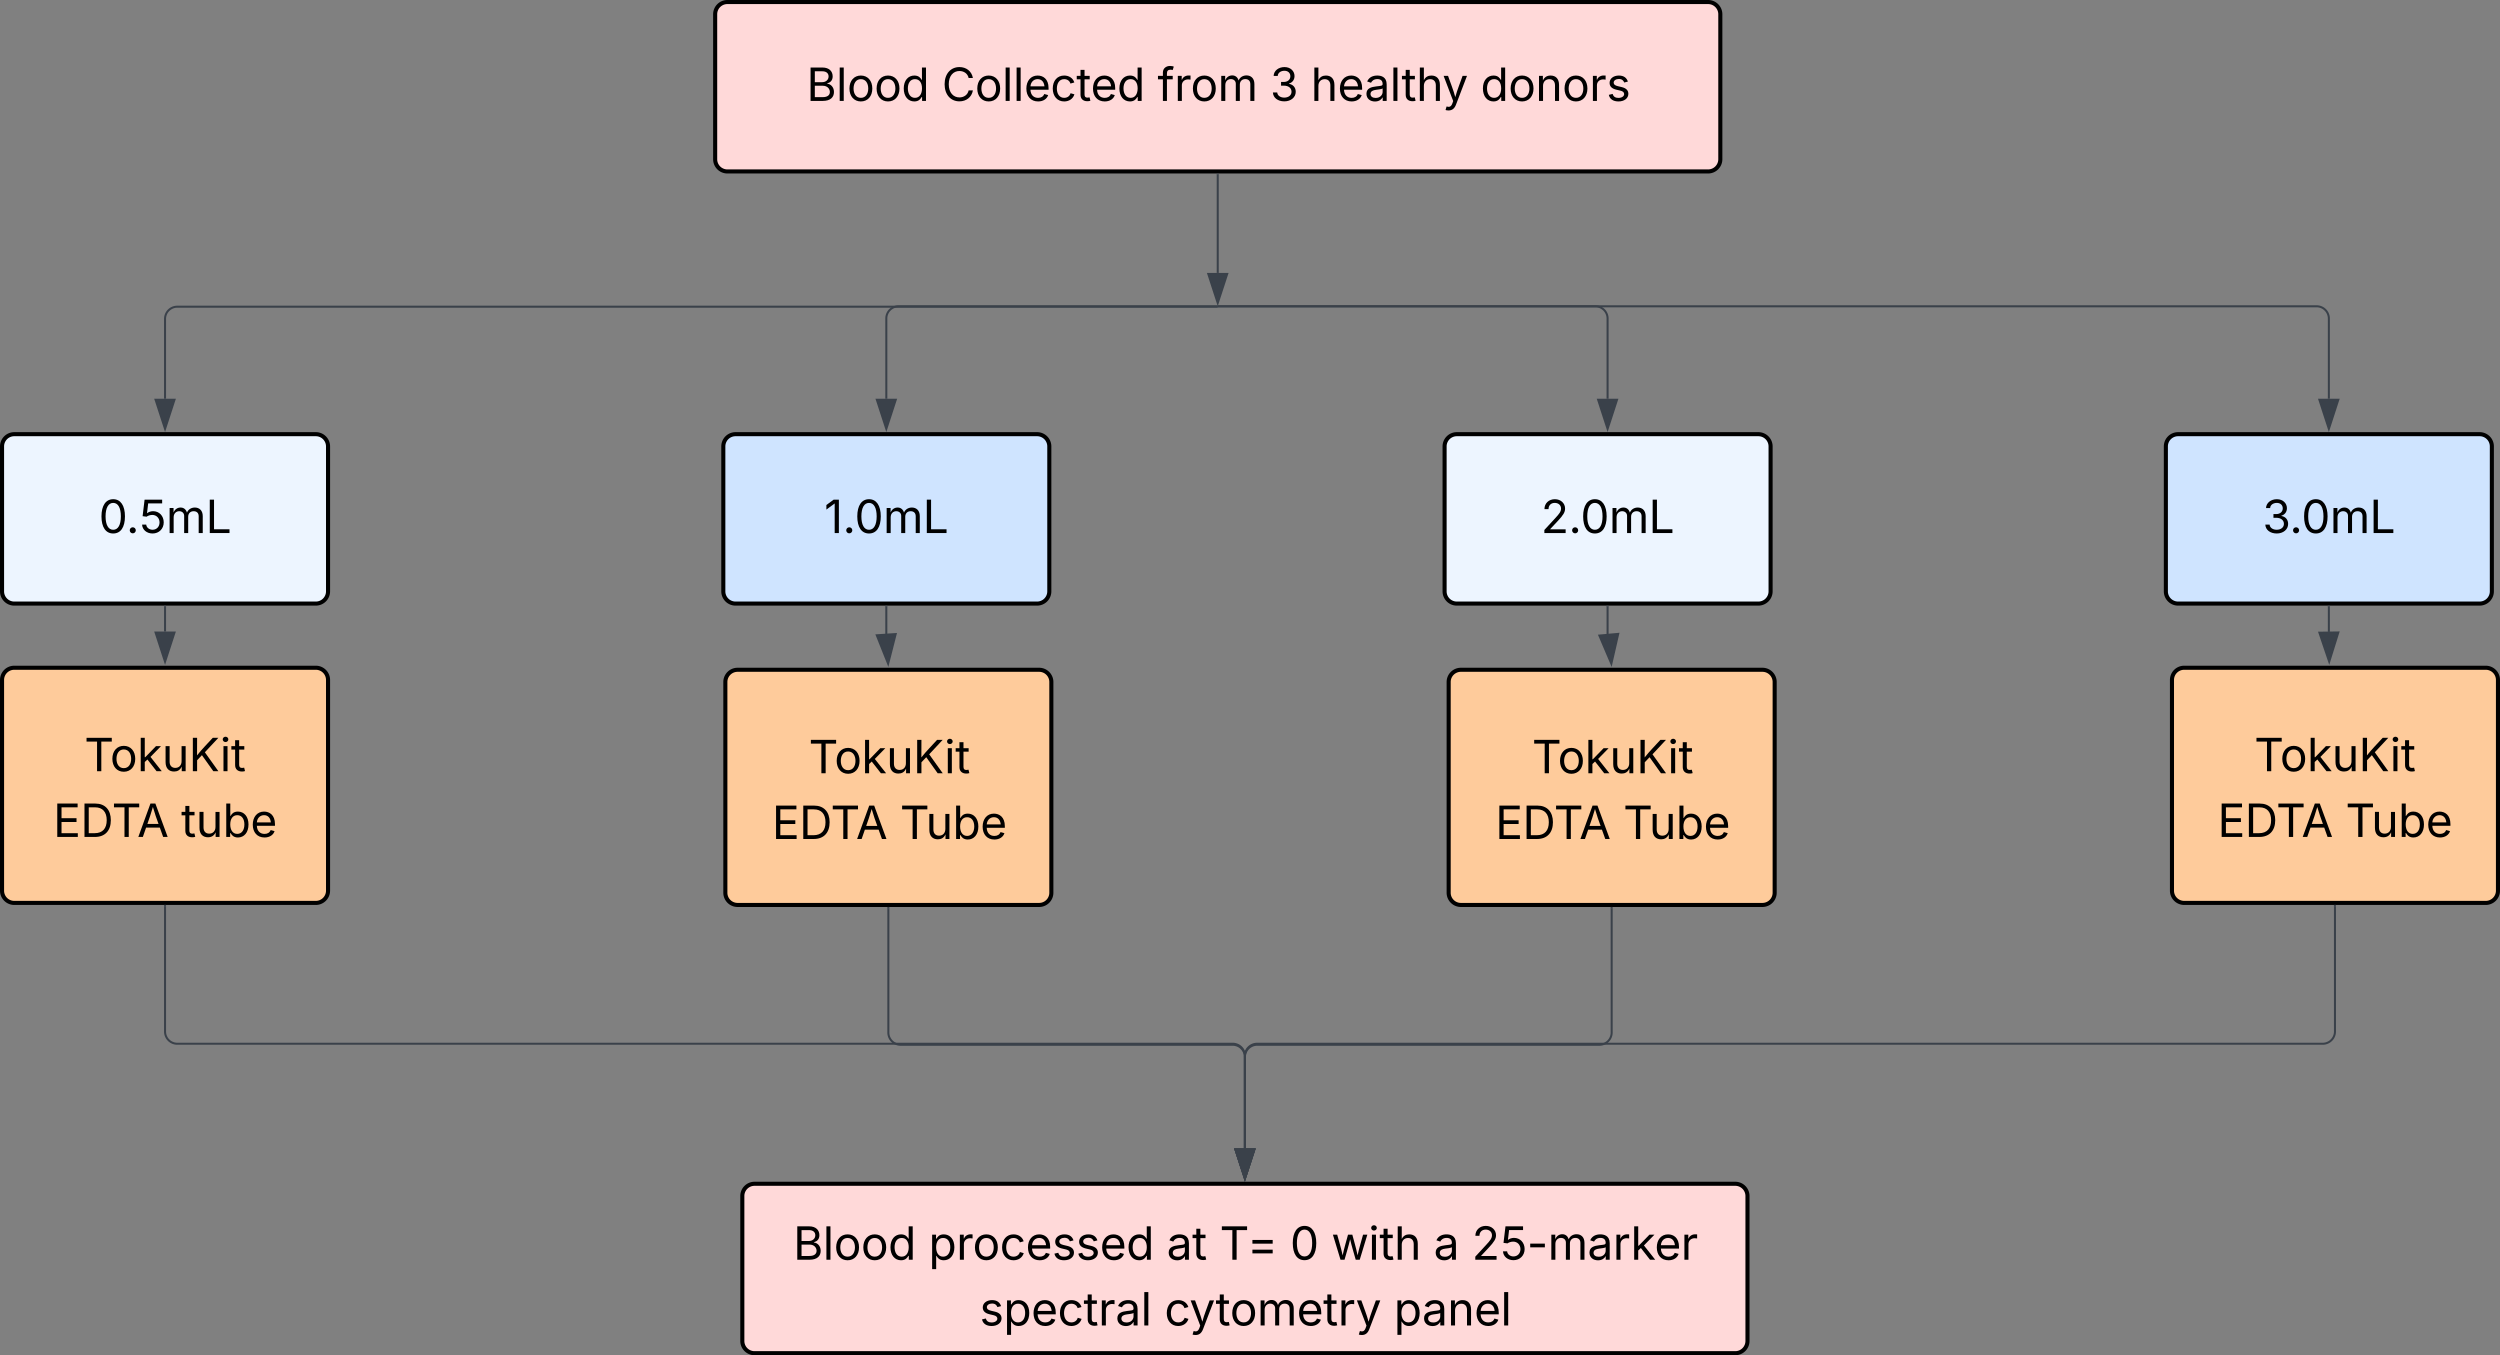 <svg xmlns="http://www.w3.org/2000/svg" xmlns:xlink="http://www.w3.org/1999/xlink" xmlns:lucid="lucid" width="1227" height="665.15"><rect width="100%" height="100%" fill="#808080" stroke="none"/><g transform="translate(84.333 -259)" lucid:page-tab-id="0_0"><path d="M266.67 266a6 6 0 0 1 6-6H754a6 6 0 0 1 6 6v71.15a6 6 0 0 1-6 6H272.67a6 6 0 0 1-6-6z" stroke="#000" stroke-width="2" fill="#ffd9d9"/><use xlink:href="#a" transform="matrix(1,0,0,1,278.667,272) translate(32.846 36.528)"/><use xlink:href="#b" transform="matrix(1,0,0,1,278.667,272) translate(99.274 36.528)"/><use xlink:href="#c" transform="matrix(1,0,0,1,278.667,272) translate(205.112 36.528)"/><use xlink:href="#d" transform="matrix(1,0,0,1,278.667,272) translate(260.374 36.528)"/><use xlink:href="#e" transform="matrix(1,0,0,1,278.667,272) translate(280.35 36.528)"/><use xlink:href="#f" transform="matrix(1,0,0,1,278.667,272) translate(363.673 36.528)"/><path d="M-83.33 478.1a6 6 0 0 1 6-6h148a6 6 0 0 1 6 6v71.14a6 6 0 0 1-6 6h-148a6 6 0 0 1-6-6z" stroke="#000" stroke-width="2" fill="#edf5ff"/><use xlink:href="#g" transform="matrix(1,0,0,1,-71.333,484.09) translate(35.459 36.528)"/><path d="M270.67 478.1a6 6 0 0 1 6-6h148a6 6 0 0 1 6 6v71.14a6 6 0 0 1-6 6h-148a6 6 0 0 1-6-6z" stroke="#000" stroke-width="2" fill="#cfe4ff"/><use xlink:href="#h" transform="matrix(1,0,0,1,282.667,484.09) translate(37.537 36.528)"/><path d="M624.67 478.1a6 6 0 0 1 6-6h148a6 6 0 0 1 6 6v71.14a6 6 0 0 1-6 6h-148a6 6 0 0 1-6-6z" stroke="#000" stroke-width="2" fill="#edf5ff"/><use xlink:href="#i" transform="matrix(1,0,0,1,636.667,484.09) translate(35.28 36.528)"/><path d="M978.67 478.1a6 6 0 0 1 6-6h148a6 6 0 0 1 6 6v71.14a6 6 0 0 1-6 6h-148a6 6 0 0 1-6-6z" stroke="#000" stroke-width="2" fill="#cfe4ff"/><use xlink:href="#j" transform="matrix(1,0,0,1,990.667,484.09) translate(35.442 36.528)"/><path d="M512.83 409.53H2.67a6 6 0 0 0-6 6v39.18M512.82 409.53h.5" stroke="#3a414a" fill="none"/><path d="M-3.33 469.47l-4.64-14.26H1.3z" stroke="#3a414a" fill="#3a414a"/><path d="M512.83 409.33H356.67a6 6 0 0 0-6 6v39.38M512.82 409.33h.5" stroke="#3a414a" fill="none"/><path d="M350.67 469.47l-4.64-14.26h9.27z" stroke="#3a414a" fill="#3a414a"/><path d="M-83.33 592.73a6 6 0 0 1 6-6h148a6 6 0 0 1 6 6v103.42a6 6 0 0 1-6 6h-148a6 6 0 0 1-6-6z" stroke="#000" stroke-width="2" fill="#fecb9b"/><use xlink:href="#k" transform="matrix(1,0,0,1,-71.333,598.734) translate(28.4 38.778)"/><use xlink:href="#l" transform="matrix(1,0,0,1,-71.333,598.734) translate(13.128 71.043)"/><use xlink:href="#m" transform="matrix(1,0,0,1,-71.333,598.734) translate(75.899 71.043)"/><path d="M271.67 593.73a6 6 0 0 1 6-6h148a6 6 0 0 1 6 6v103.42a6 6 0 0 1-6 6h-148a6 6 0 0 1-6-6z" stroke="#000" stroke-width="2" fill="#fecb9b"/><use xlink:href="#k" transform="matrix(1,0,0,1,283.667,599.734) translate(28.9 38.778)"/><use xlink:href="#l" transform="matrix(1,0,0,1,283.667,599.734) translate(10.91 71.043)"/><use xlink:href="#n" transform="matrix(1,0,0,1,283.667,599.734) translate(73.681 71.043)"/><path d="M-3.33 556.74v12.22" stroke="#3a414a" fill="none"/><path d="M-2.86 556.76h-.95v-.52h.94z" stroke="#3a414a" stroke-width=".05" fill="#3a414a"/><path d="M-3.33 583.73l-4.64-14.27H1.3z" stroke="#3a414a" fill="#3a414a"/><path d="M350.67 556.74v14.22" stroke="#3a414a" fill="none"/><path d="M351.14 556.76h-.95v-.52h.94z" stroke="#3a414a" stroke-width=".05" fill="#3a414a"/><path d="M351.56 584.73L346 570.8l9.26-.6z" stroke="#3a414a" fill="#3a414a"/><path d="M-3.33 704.04v61.23a6 6 0 0 0 6 6h518a6 6 0 0 1 6 6v45.35" stroke="#3a414a" fill="none"/><path d="M-2.86 704.05h-.95v-.9h.94z" stroke="#3a414a" stroke-width=".05" fill="#3a414a"/><path d="M526.67 837.38l-4.64-14.26h9.27z" stroke="#3a414a" fill="#3a414a"/><path d="M351.67 705.04v60.73a6 6 0 0 0 6 6h163a6 6 0 0 1 6 6v44.85" stroke="#3a414a" fill="none"/><path d="M352.14 705.05h-.95v-.9h.94z" stroke="#3a414a" stroke-width=".05" fill="#3a414a"/><path d="M526.67 837.38l-4.64-14.26h9.27z" stroke="#3a414a" fill="#3a414a"/><path d="M626.67 593.73a6 6 0 0 1 6-6h148a6 6 0 0 1 6 6v103.42a6 6 0 0 1-6 6h-148a6 6 0 0 1-6-6z" stroke="#000" stroke-width="2" fill="#fecb9b"/><use xlink:href="#k" transform="matrix(1,0,0,1,638.667,599.734) translate(28.9 38.778)"/><use xlink:href="#l" transform="matrix(1,0,0,1,638.667,599.734) translate(10.91 71.043)"/><use xlink:href="#n" transform="matrix(1,0,0,1,638.667,599.734) translate(73.681 71.043)"/><path d="M981.67 592.73a6 6 0 0 1 6-6h148a6 6 0 0 1 6 6v103.42a6 6 0 0 1-6 6h-148a6 6 0 0 1-6-6z" stroke="#000" stroke-width="2" fill="#fecb9b"/><use xlink:href="#k" transform="matrix(1,0,0,1,993.667,598.734) translate(28.4 38.778)"/><use xlink:href="#l" transform="matrix(1,0,0,1,993.667,598.734) translate(10.41 71.043)"/><use xlink:href="#n" transform="matrix(1,0,0,1,993.667,598.734) translate(73.181 71.043)"/><path d="M704.67 556.74v14.22a.33.33 0 0 0 .33.33h.33" stroke="#3a414a" fill="none"/><path d="M705.14 556.76h-.95v-.52h.94z" stroke="#3a414a" stroke-width=".05" fill="#3a414a"/><path d="M706.52 584.74l-5.87-13.8 9.23-.82z" stroke="#3a414a" fill="#3a414a"/><path d="M1058.67 556.74v12.4" stroke="#3a414a" fill="none"/><path d="M1059.14 556.76h-.95v-.52h.94z" stroke="#3a414a" stroke-width=".05" fill="#3a414a"/><path d="M1058.84 583.73l-4.8-14.2 9.27-.12z" stroke="#3a414a" fill="#3a414a"/><path d="M706.67 705.04v60.73a6 6 0 0 1-6 6h-168a6 6 0 0 0-6 6v44.85" stroke="#3a414a" fill="none"/><path d="M707.14 705.05h-.95v-.9h.94z" stroke="#3a414a" stroke-width=".05" fill="#3a414a"/><path d="M526.67 837.38l-4.64-14.26h9.27z" stroke="#3a414a" fill="#3a414a"/><path d="M1061.67 704.04v61.23a6 6 0 0 1-6 6h-523a6 6 0 0 0-6 6v45.35" stroke="#3a414a" fill="none"/><path d="M1062.14 704.05h-.95v-.9h.94z" stroke="#3a414a" stroke-width=".05" fill="#3a414a"/><path d="M526.67 837.38l-4.64-14.26h9.27z" stroke="#3a414a" fill="#3a414a"/><path d="M280 846a6 6 0 0 1 6-6h481.33a6 6 0 0 1 6 6v71.15a6 6 0 0 1-6 6H286a6 6 0 0 1-6-6z" stroke="#000" stroke-width="2" fill="#ffd9d9"/><g><use xlink:href="#a" transform="matrix(1,0,0,1,292,852) translate(12.995 25.278)"/><use xlink:href="#o" transform="matrix(1,0,0,1,292,852) translate(79.423 25.278)"/><use xlink:href="#p" transform="matrix(1,0,0,1,292,852) translate(196.274 25.278)"/><use xlink:href="#q" transform="matrix(1,0,0,1,292,852) translate(222.272 25.278)"/><use xlink:href="#r" transform="matrix(1,0,0,1,292,852) translate(256.821 25.278)"/><use xlink:href="#s" transform="matrix(1,0,0,1,292,852) translate(277.09 25.278)"/><use xlink:href="#t" transform="matrix(1,0,0,1,292,852) translate(327.318 25.278)"/><use xlink:href="#u" transform="matrix(1,0,0,1,292,852) translate(346.046 25.278)"/><use xlink:href="#v" transform="matrix(1,0,0,1,292,852) translate(104.45 57.543)"/><use xlink:href="#w" transform="matrix(1,0,0,1,292,852) translate(195.183 57.543)"/><use xlink:href="#x" transform="matrix(1,0,0,1,292,852) translate(307.781 57.543)"/></g><path d="M513.33 344.65v48.3" stroke="#3a414a" fill="none"/><path d="M513.8 344.67h-.94v-.52h.95z" stroke="#3a414a" stroke-width=".05" fill="#3a414a"/><path d="M513.33 407.7l-4.63-14.25h9.27z" stroke="#3a414a" fill="#3a414a"/><path d="M513.83 409.33h184.84a6 6 0 0 1 6 6v39.38M513.85 409.33h-.52" stroke="#3a414a" fill="none"/><path d="M704.67 469.47l-4.64-14.26h9.27z" stroke="#3a414a" fill="#3a414a"/><path d="M513.83 409.33h538.84a6 6 0 0 1 6 6v39.38M513.85 409.33h-.52" stroke="#3a414a" fill="none"/><path d="M1058.67 469.47l-4.64-14.26h9.27z" stroke="#3a414a" fill="#3a414a"/><defs><path d="M180 0v-1490h528c311 0 458 177 458 395 0 191-114 278-244 313v14c139 9 302 137 302 371 0 225-148 397-499 397H180zm190-168h350c232 0 321-102 321-231 0-149-120-277-311-277H370v508zm0-668h328c160 0 286-101 286-255 0-129-87-231-280-231H370v486" id="y"/><path d="M338-1490V0H158v-1490h180" id="z"/><path d="M613 24c-304 0-509-231-509-576 0-350 205-580 509-580 305 0 511 230 511 580 0 345-206 576-511 576zm0-161c226 0 329-195 329-415 0-222-103-419-329-419-223 0-326 196-326 419 0 220 103 415 326 415" id="A"/><path d="M577 24c-279 0-473-224-473-580 0-354 195-576 474-576 218 0 287 134 324 193h14v-551h180V0H922v-173h-20C865-111 790 24 577 24zm27-161c203 0 314-172 314-421 0-247-108-413-314-413-212 0-317 181-317 413 0 235 108 421 317 421" id="B"/><g id="a"><use transform="matrix(0.011,0,0,0.011,0,0)" xlink:href="#y"/><use transform="matrix(0.011,0,0,0.011,14.54,0)" xlink:href="#z"/><use transform="matrix(0.011,0,0,0.011,19.922,0)" xlink:href="#A"/><use transform="matrix(0.011,0,0,0.011,33.247,0)" xlink:href="#A"/><use transform="matrix(0.011,0,0,0.011,46.571,0)" xlink:href="#B"/></g><path d="M783 20c-382 0-661-292-661-764 0-473 279-766 661-766 302 0 548 182 601 489h-190c-42-204-217-313-411-313-268 0-476 208-476 590 0 381 209 588 476 588 195 0 369-110 411-313h190c-52 303-296 489-601 489" id="C"/><path d="M628 24c-324 0-524-230-524-574 0-343 198-582 503-582 237 0 487 146 487 559v75H286c9 234 145 362 343 362 132 0 231-58 273-172l174 48C1024-91 857 24 628 24zM287-650h624c-17-190-120-322-304-322-192 0-309 151-320 322" id="D"/><path d="M613 24c-304 0-509-231-509-576 0-350 205-580 509-580 216 0 392 114 453 309l-173 49c-33-115-133-197-280-197-223 0-326 196-326 419 0 220 103 415 326 415 150 0 252-85 285-206l172 49C1010-95 832 24 613 24" id="E"/><path d="M598-1118v154H368v674c0 100 37 144 132 144 23 0 62-6 92-12L629-6c-37 13-88 20-134 20-193 0-307-107-307-290v-688H20v-154h168v-266h180v266h230" id="F"/><g id="b"><use transform="matrix(0.011,0,0,0.011,0,0)" xlink:href="#C"/><use transform="matrix(0.011,0,0,0.011,16.233,0)" xlink:href="#A"/><use transform="matrix(0.011,0,0,0.011,29.557,0)" xlink:href="#z"/><use transform="matrix(0.011,0,0,0.011,34.939,0)" xlink:href="#z"/><use transform="matrix(0.011,0,0,0.011,40.321,0)" xlink:href="#D"/><use transform="matrix(0.011,0,0,0.011,53.277,0)" xlink:href="#E"/><use transform="matrix(0.011,0,0,0.011,65.972,0)" xlink:href="#F"/><use transform="matrix(0.011,0,0,0.011,73.025,0)" xlink:href="#D"/><use transform="matrix(0.011,0,0,0.011,85.981,0)" xlink:href="#B"/></g><path d="M678-1118v154H420V0H240v-964H20v-154h220v-149c0-194 155-293 318-293 85 0 141 18 168 30l-50 154c-19-6-47-17-97-17-111 0-159 58-159 166v109h258" id="G"/><path d="M158 0v-1118h174v172h12c41-113 157-188 290-188 26 0 70 2 91 3v181c-11-2-60-10-108-10-161 0-279 109-279 260V0H158" id="H"/><path d="M158 0v-1118h175l1 205c55-151 181-225 313-225 147 0 245 90 285 228 53-141 190-228 352-228 194 0 352 125 352 384V0h-181v-749c0-161-105-225-225-225-151 0-243 103-243 244V0H807v-767c0-124-93-207-219-207-131 0-250 92-250 270V0H158" id="I"/><g id="c"><use transform="matrix(0.011,0,0,0.011,0,0)" xlink:href="#G"/><use transform="matrix(0.011,0,0,0.011,8.225,0)" xlink:href="#H"/><use transform="matrix(0.011,0,0,0.011,16.222,0)" xlink:href="#A"/><use transform="matrix(0.011,0,0,0.011,29.546,0)" xlink:href="#I"/></g><path d="M635 20c-292 0-500-160-510-396h192c11 142 145 229 315 229 187 0 323-105 323-260 0-161-125-274-346-274H488v-165h121c174 0 294-100 294-254 0-148-104-245-266-245-152 0-291 85-297 230H157c8-234 222-395 484-395 278 0 448 188 448 400 0 168-95 291-247 336v12c190 31 301 169 301 357 0 244-216 425-508 425" id="J"/><use transform="matrix(0.011,0,0,0.011,0,0)" xlink:href="#J" id="d"/><path d="M338-670V0H158v-1490h180v566c73-149 190-208 336-208 226 0 379 139 379 422V0H872v-695c0-172-96-275-252-275-161 0-282 109-282 300" id="K"/><path d="M471 26C259 26 90-98 90-318c0-256 228-303 435-329 202-27 287-16 287-108 0-139-79-219-234-219-161 0-248 86-283 164l-173-57c86-203 278-265 451-265 150 0 419 46 419 395V0H815v-152h-12C765-73 660 26 471 26zm31-159c199 0 310-134 310-271v-155c-30 35-226 55-295 64-131 17-246 59-246 186 0 116 97 176 231 176" id="L"/><path d="M140 405l46-156c120 36 205 19 263-150l32-93L54-1118h197c107 313 237 620 324 950 87-331 219-637 326-950h196L606 167c-68 178-176 259-334 259-64 0-113-12-132-21" id="M"/><g id="e"><use transform="matrix(0.011,0,0,0.011,0,0)" xlink:href="#K"/><use transform="matrix(0.011,0,0,0.011,13.14,0)" xlink:href="#D"/><use transform="matrix(0.011,0,0,0.011,26.313,0)" xlink:href="#L"/><use transform="matrix(0.011,0,0,0.011,38.791,0)" xlink:href="#z"/><use transform="matrix(0.011,0,0,0.011,44.499,0)" xlink:href="#F"/><use transform="matrix(0.011,0,0,0.011,51.769,0)" xlink:href="#K"/><use transform="matrix(0.011,0,0,0.011,64.583,0)" xlink:href="#M"/></g><path d="M338-670V0H158v-1118h173l1 207c72-158 192-221 342-221 226 0 378 139 378 422V0H872v-695c0-172-96-275-252-275-161 0-282 109-282 300" id="N"/><path d="M538 24C308 24 148-78 108-271l171-41c32 123 123 178 257 178 156 0 256-77 256-169 0-77-54-128-164-154l-186-44c-203-48-300-148-300-305 0-192 176-326 414-326 230 0 351 112 402 269l-163 42c-31-80-94-158-238-158-133 0-233 69-233 162 0 83 57 129 188 160l169 40c203 48 298 149 298 302 0 196-179 339-441 339" id="O"/><g id="f"><use transform="matrix(0.011,0,0,0.011,0,0)" xlink:href="#B"/><use transform="matrix(0.011,0,0,0.011,13.607,0)" xlink:href="#A"/><use transform="matrix(0.011,0,0,0.011,26.931,0)" xlink:href="#N"/><use transform="matrix(0.011,0,0,0.011,40.061,0)" xlink:href="#A"/><use transform="matrix(0.011,0,0,0.011,53.385,0)" xlink:href="#H"/><use transform="matrix(0.011,0,0,0.011,61.751,0)" xlink:href="#O"/></g><path d="M646 20c-332 0-524-278-524-764 0-483 194-766 524-766s524 283 524 766c0 485-191 764-524 764zm0-166c218 0 341-220 341-598 0-380-123-601-341-601s-341 222-341 601c0 378 123 598 341 598" id="P"/><path d="M295 13c-75 0-135-60-135-135s60-135 135-135 135 60 135 135S370 13 295 13" id="Q"/><path d="M626 20c-262 0-458-168-468-396h184c12 133 134 229 284 229 180 0 311-137 311-326 0-192-136-335-323-335-92 0-196 33-255 78l-178-22 88-738h784v167H429l-51 435h8c61-51 160-87 263-87 273 0 474 211 474 499 0 286-210 496-497 496" id="R"/><path d="M180 0v-1490h190v1322h690V0H180" id="S"/><g id="g"><use transform="matrix(0.011,0,0,0.011,0,0)" xlink:href="#P"/><use transform="matrix(0.011,0,0,0.011,13.455,0)" xlink:href="#Q"/><use transform="matrix(0.011,0,0,0.011,19.542,0)" xlink:href="#R"/><use transform="matrix(0.011,0,0,0.011,33.051,0)" xlink:href="#I"/><use transform="matrix(0.011,0,0,0.011,52.517,0)" xlink:href="#S"/></g><path d="M653-1490V0H466v-1314h-10L96-1047v-204l324-239h233" id="T"/><g id="h"><use transform="matrix(0.011,0,0,0.011,0,0)" xlink:href="#T"/><use transform="matrix(0.011,0,0,0.011,9.039,0)" xlink:href="#Q"/><use transform="matrix(0.011,0,0,0.011,14.876,0)" xlink:href="#P"/><use transform="matrix(0.011,0,0,0.011,28.895,0)" xlink:href="#I"/><use transform="matrix(0.011,0,0,0.011,48.362,0)" xlink:href="#S"/></g><path d="M154 0v-137l495-537c165-179 249-281 249-418 0-156-121-253-280-253-170 0-278 110-278 278H158c0-264 200-443 465-443 266 0 455 183 455 416 0 161-73 288-336 568L416-179v12h687V0H154" id="U"/><g id="i"><use transform="matrix(0.011,0,0,0.011,0,0)" xlink:href="#U"/><use transform="matrix(0.011,0,0,0.011,13.553,0)" xlink:href="#Q"/><use transform="matrix(0.011,0,0,0.011,19.39,0)" xlink:href="#P"/><use transform="matrix(0.011,0,0,0.011,33.409,0)" xlink:href="#I"/><use transform="matrix(0.011,0,0,0.011,52.875,0)" xlink:href="#S"/></g><g id="j"><use transform="matrix(0.011,0,0,0.011,0,0)" xlink:href="#J"/><use transform="matrix(0.011,0,0,0.011,13.227,0)" xlink:href="#Q"/><use transform="matrix(0.011,0,0,0.011,19.065,0)" xlink:href="#P"/><use transform="matrix(0.011,0,0,0.011,33.084,0)" xlink:href="#I"/><use transform="matrix(0.011,0,0,0.011,52.55,0)" xlink:href="#S"/></g><path d="M98-1322v-168h1126v168H757V0H567v-1322H98" id="V"/><path d="M158 0v-1490h180v865h22l478-493h223L593-638 1096 0H865L456-523 338-412V0H158" id="W"/><path d="M537 14c-226 0-379-139-379-422v-710h180v695c0 172 97 275 253 275 160 0 281-109 281-300v-670h181V0H879v-209C806-46 684 14 537 14" id="X"/><path d="M180 0v-1490h190c0 262 1 526-3 784 217-279 467-523 702-784h249L716-845 1319 0h-225L585-716 370-489V0H180" id="Y"/><path d="M158 0v-1118h180V0H158zm91-1301c-68 0-125-53-125-119s57-119 125-119c69 0 126 53 126 119s-57 119-126 119" id="Z"/><g id="k"><use transform="matrix(0.011,0,0,0.011,0,0)" xlink:href="#V"/><use transform="matrix(0.011,0,0,0.011,12.609,0)" xlink:href="#A"/><use transform="matrix(0.011,0,0,0.011,25.933,0)" xlink:href="#W"/><use transform="matrix(0.011,0,0,0.011,38.129,0)" xlink:href="#X"/><use transform="matrix(0.011,0,0,0.011,51.27,0)" xlink:href="#Y"/><use transform="matrix(0.011,0,0,0.011,66.547,0)" xlink:href="#Z"/><use transform="matrix(0.011,0,0,0.011,71.929,0)" xlink:href="#F"/></g><path d="M180 0v-1490h908v168H370v486h669v168H370v500h727V0H180" id="aa"/><path d="M645 0H180v-1490h484c435 0 692 280 692 742 0 466-257 748-711 748zM370-168h263c363 0 539-218 539-580 0-358-176-574-521-574H370v1154" id="ab"/><path d="M52 0l541-1490h220L1361 0h-200l-149-416H398L254 0H52zm404-582h497c-103-290-145-390-251-756-108 377-145 460-246 756" id="ac"/><g id="l"><use transform="matrix(0.011,0,0,0.011,0,0)" xlink:href="#aa"/><use transform="matrix(0.011,0,0,0.011,13.357,0)" xlink:href="#ab"/><use transform="matrix(0.011,0,0,0.011,28.733,0)" xlink:href="#V"/><use transform="matrix(0.011,0,0,0.011,41.189,0)" xlink:href="#ac"/></g><path d="M677 24c-213 0-288-135-325-197h-20V0H158v-1490h180v551h14c37-59 106-193 324-193 279 0 474 222 474 576 0 356-194 580-473 580zm-27-161c209 0 317-186 317-421 0-232-105-413-317-413-206 0-314 166-314 413 0 249 111 421 314 421" id="ad"/><g id="m"><use transform="matrix(0.011,0,0,0.011,0,0)" xlink:href="#F"/><use transform="matrix(0.011,0,0,0.011,7.27,0)" xlink:href="#X"/><use transform="matrix(0.011,0,0,0.011,20.41,0)" xlink:href="#ad"/><use transform="matrix(0.011,0,0,0.011,34.017,0)" xlink:href="#D"/></g><g id="n"><use transform="matrix(0.011,0,0,0.011,0,0)" xlink:href="#V"/><use transform="matrix(0.011,0,0,0.011,12.706,0)" xlink:href="#X"/><use transform="matrix(0.011,0,0,0.011,25.846,0)" xlink:href="#ad"/><use transform="matrix(0.011,0,0,0.011,39.453,0)" xlink:href="#D"/></g><path d="M158 418v-1536h174v179h20c37-59 106-193 324-193 279 0 474 222 474 576 0 356-194 580-473 580-213 0-288-135-325-197h-14v591H158zm492-555c209 0 317-186 317-421 0-232-105-413-317-413-206 0-314 166-314 413 0 249 111 421 314 421" id="ae"/><g id="o"><use transform="matrix(0.011,0,0,0.011,0,0)" xlink:href="#ae"/><use transform="matrix(0.011,0,0,0.011,13.607,0)" xlink:href="#H"/><use transform="matrix(0.011,0,0,0.011,21.604,0)" xlink:href="#A"/><use transform="matrix(0.011,0,0,0.011,34.928,0)" xlink:href="#E"/><use transform="matrix(0.011,0,0,0.011,47.624,0)" xlink:href="#D"/><use transform="matrix(0.011,0,0,0.011,60.579,0)" xlink:href="#O"/><use transform="matrix(0.011,0,0,0.011,72.309,0)" xlink:href="#O"/><use transform="matrix(0.011,0,0,0.011,84.039,0)" xlink:href="#D"/><use transform="matrix(0.011,0,0,0.011,96.994,0)" xlink:href="#B"/></g><g id="p"><use transform="matrix(0.011,0,0,0.011,0,0)" xlink:href="#L"/><use transform="matrix(0.011,0,0,0.011,12.478,0)" xlink:href="#F"/></g><path d="M226-283v-166h904v166H226zm0-434v-166h904v166H226" id="af"/><g id="q"><use transform="matrix(0.011,0,0,0.011,0,0)" xlink:href="#V"/><use transform="matrix(0.011,0,0,0.011,13.596,0)" xlink:href="#af"/></g><use transform="matrix(0.011,0,0,0.011,0,0)" xlink:href="#P" id="r"/><path d="M409 0L70-1118h191c89 329 165 560 243 925 75-353 154-601 240-925h192c85 325 161 564 235 922 77-354 157-598 244-922h191L1267 0h-179c-86-307-176-590-250-913C763-588 675-308 588 0H409" id="ag"/><g id="s"><use transform="matrix(0.011,0,0,0.011,0,0)" xlink:href="#ag"/><use transform="matrix(0.011,0,0,0.011,18.186,0)" xlink:href="#Z"/><use transform="matrix(0.011,0,0,0.011,23.568,0)" xlink:href="#F"/><use transform="matrix(0.011,0,0,0.011,30.838,0)" xlink:href="#K"/></g><use transform="matrix(0.011,0,0,0.011,0,0)" xlink:href="#L" id="t"/><path d="M798-719v166H144v-166h654" id="ah"/><g id="u"><use transform="matrix(0.011,0,0,0.011,0,0)" xlink:href="#U"/><use transform="matrix(0.011,0,0,0.011,13.553,0)" xlink:href="#R"/><use transform="matrix(0.011,0,0,0.011,27.062,0)" xlink:href="#ah"/><use transform="matrix(0.011,0,0,0.011,37.283,0)" xlink:href="#I"/><use transform="matrix(0.011,0,0,0.011,56.749,0)" xlink:href="#L"/><use transform="matrix(0.011,0,0,0.011,69.227,0)" xlink:href="#H"/><use transform="matrix(0.011,0,0,0.011,77.941,0)" xlink:href="#W"/><use transform="matrix(0.011,0,0,0.011,89.638,0)" xlink:href="#D"/><use transform="matrix(0.011,0,0,0.011,102.593,0)" xlink:href="#H"/></g><g id="v"><use transform="matrix(0.011,0,0,0.011,0,0)" xlink:href="#O"/><use transform="matrix(0.011,0,0,0.011,11.73,0)" xlink:href="#ae"/><use transform="matrix(0.011,0,0,0.011,25.336,0)" xlink:href="#D"/><use transform="matrix(0.011,0,0,0.011,38.292,0)" xlink:href="#E"/><use transform="matrix(0.011,0,0,0.011,50.987,0)" xlink:href="#F"/><use transform="matrix(0.011,0,0,0.011,58.257,0)" xlink:href="#H"/><use transform="matrix(0.011,0,0,0.011,66.623,0)" xlink:href="#L"/><use transform="matrix(0.011,0,0,0.011,79.102,0)" xlink:href="#z"/></g><g id="w"><use transform="matrix(0.011,0,0,0.011,0,0)" xlink:href="#E"/><use transform="matrix(0.011,0,0,0.011,12.261,0)" xlink:href="#M"/><use transform="matrix(0.011,0,0,0.011,25.076,0)" xlink:href="#F"/><use transform="matrix(0.011,0,0,0.011,32.129,0)" xlink:href="#A"/><use transform="matrix(0.011,0,0,0.011,45.454,0)" xlink:href="#I"/><use transform="matrix(0.011,0,0,0.011,64.92,0)" xlink:href="#D"/><use transform="matrix(0.011,0,0,0.011,77.875,0)" xlink:href="#F"/><use transform="matrix(0.011,0,0,0.011,85.145,0)" xlink:href="#H"/><use transform="matrix(0.011,0,0,0.011,93.859,0)" xlink:href="#M"/></g><g id="x"><use transform="matrix(0.011,0,0,0.011,0,0)" xlink:href="#ae"/><use transform="matrix(0.011,0,0,0.011,13.824,0)" xlink:href="#L"/><use transform="matrix(0.011,0,0,0.011,26.302,0)" xlink:href="#N"/><use transform="matrix(0.011,0,0,0.011,39.431,0)" xlink:href="#D"/><use transform="matrix(0.011,0,0,0.011,52.387,0)" xlink:href="#z"/></g></defs></g></svg>